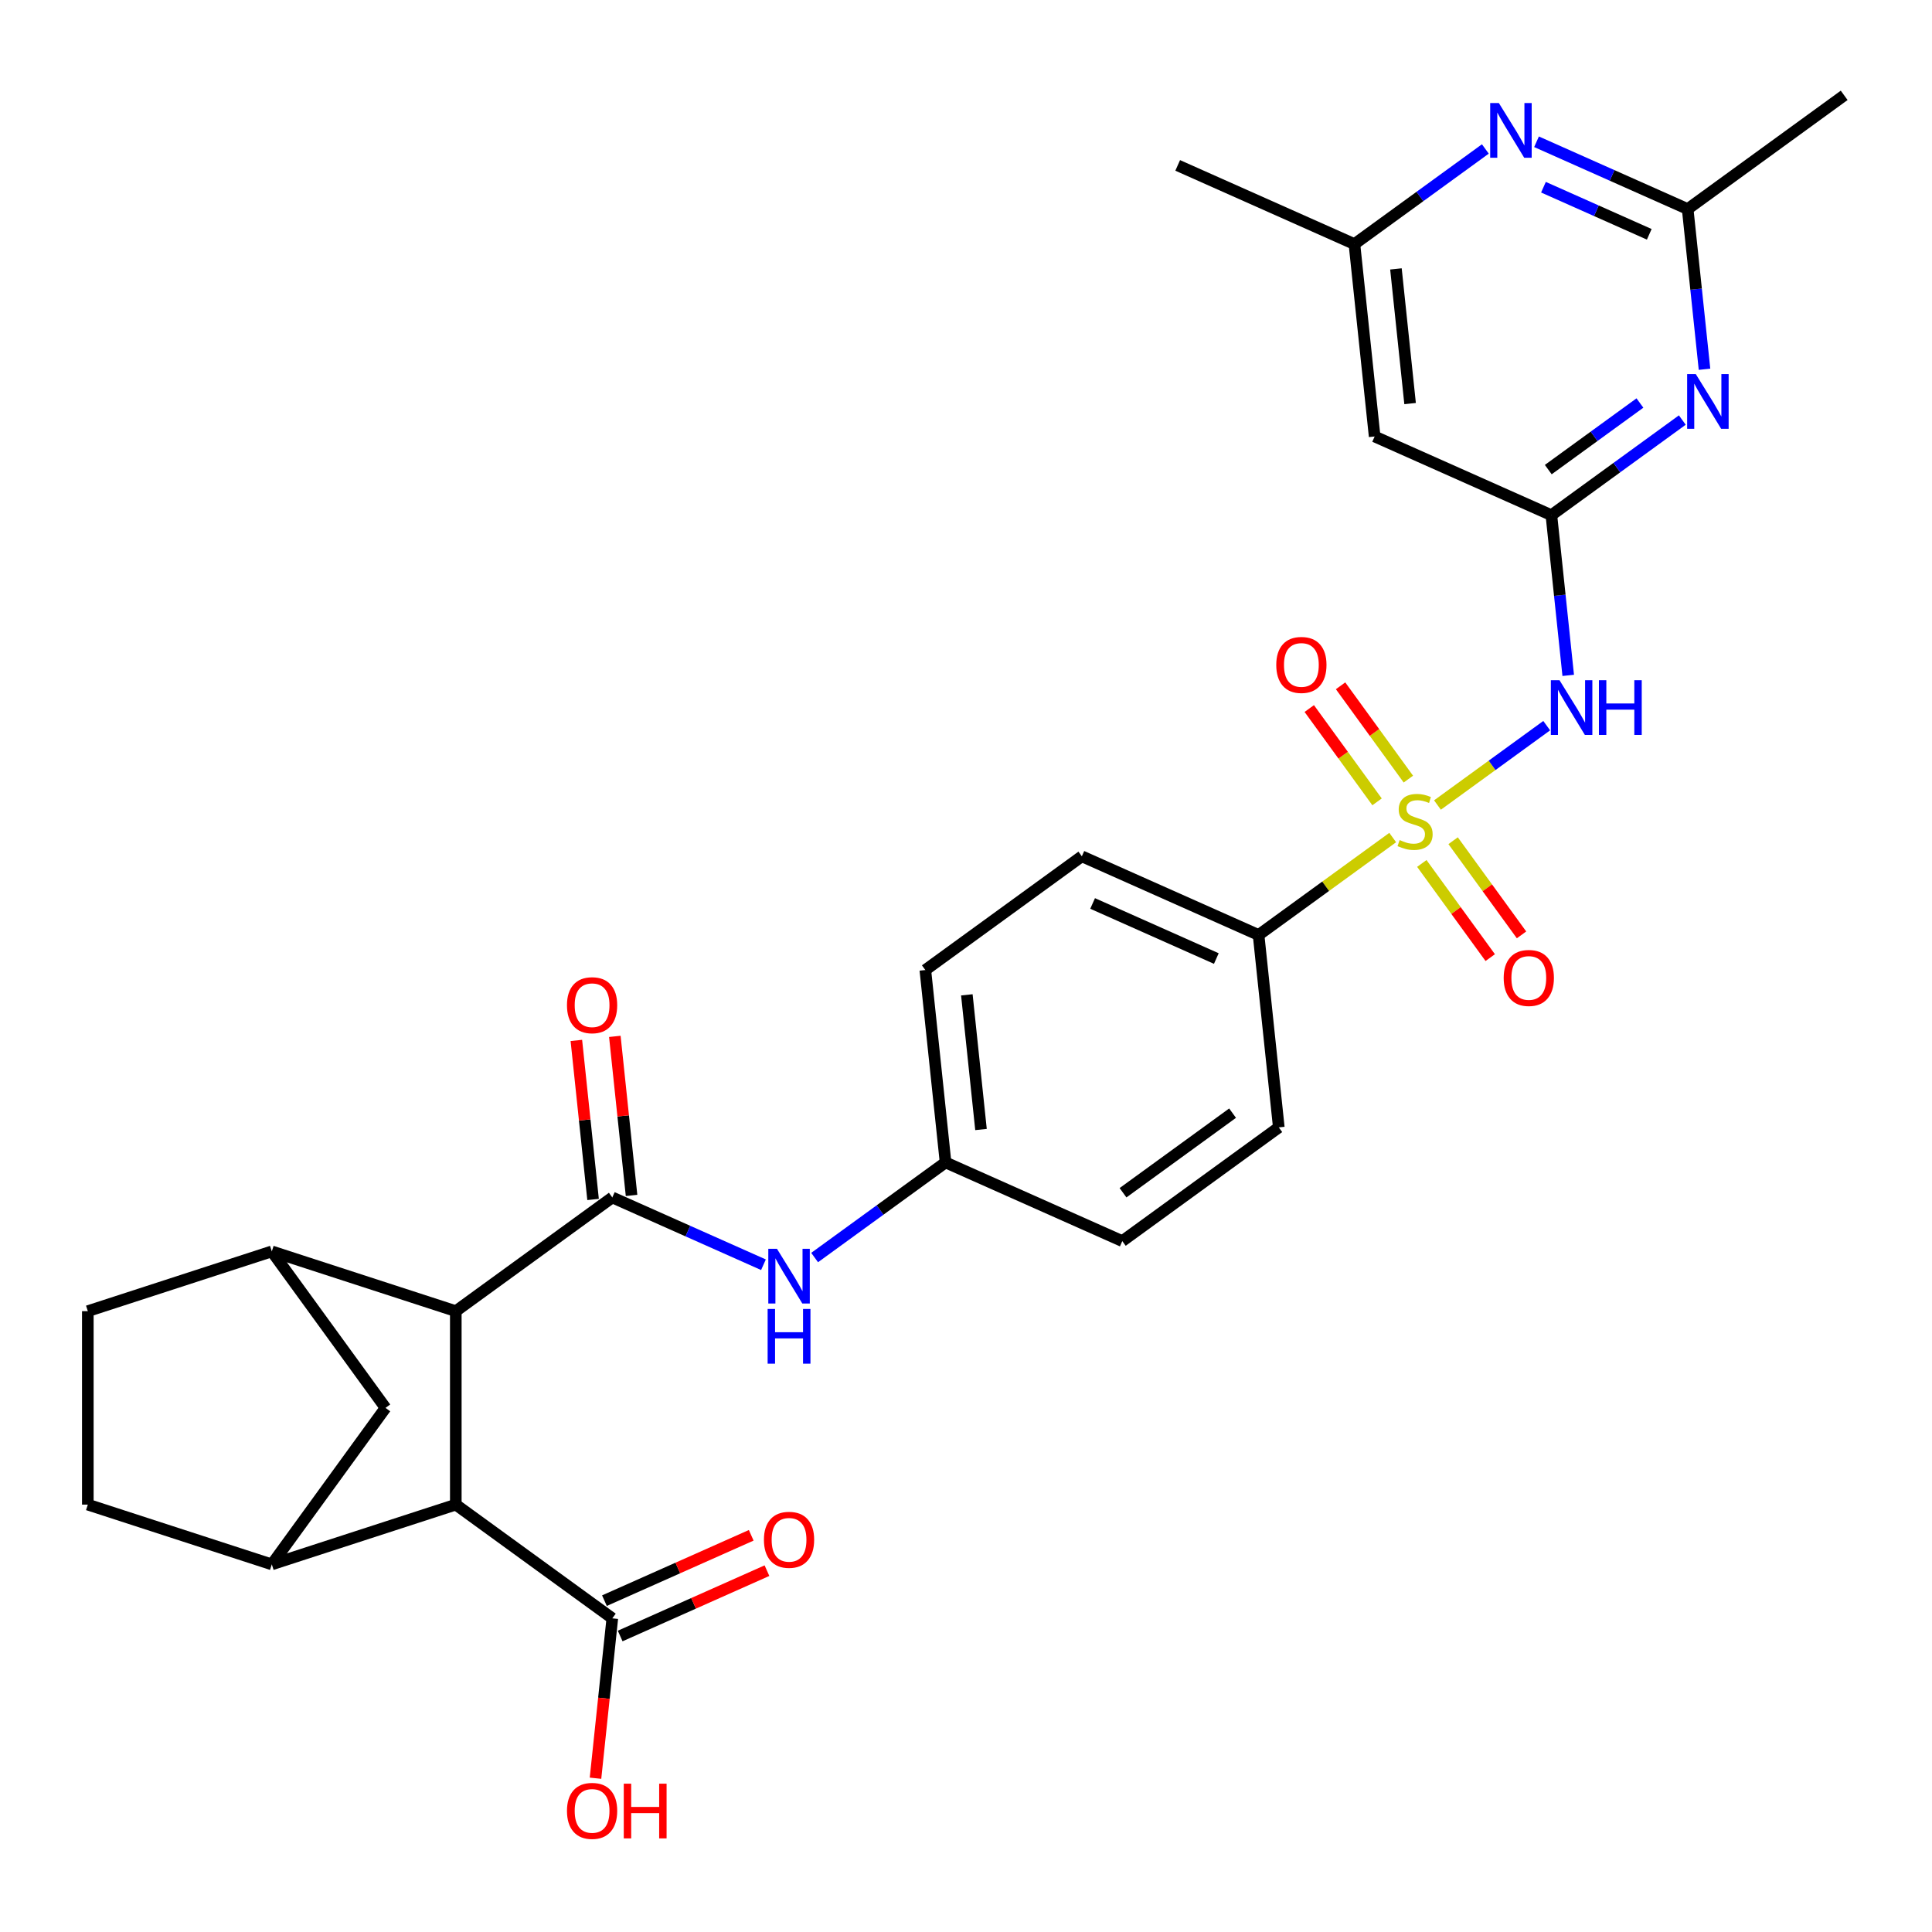 <?xml version='1.0' encoding='iso-8859-1'?>
<svg version='1.1' baseProfile='full'
              xmlns='http://www.w3.org/2000/svg'
                      xmlns:rdkit='http://www.rdkit.org/xml'
                      xmlns:xlink='http://www.w3.org/1999/xlink'
                  xml:space='preserve'
width='1000px' height='1000px' viewBox='0 0 1000 1000'>
<!-- END OF HEADER -->
<rect style='opacity:1.0;fill:#FFFFFF;stroke:none' width='1000' height='1000' x='0' y='0'> </rect>
<path class='bond-0' d='M 744.032,416.679 L 772.303,396.139' style='fill:none;fill-rule:evenodd;stroke:#CCCC00;stroke-width:6px;stroke-linecap:butt;stroke-linejoin:miter;stroke-opacity:1' />
<path class='bond-0' d='M 772.303,396.139 L 800.573,375.599' style='fill:none;fill-rule:evenodd;stroke:#0000FF;stroke-width:6px;stroke-linecap:butt;stroke-linejoin:miter;stroke-opacity:1' />
<path class='bond-13' d='M 720.865,433.511 L 686.152,458.731' style='fill:none;fill-rule:evenodd;stroke:#CCCC00;stroke-width:6px;stroke-linecap:butt;stroke-linejoin:miter;stroke-opacity:1' />
<path class='bond-13' d='M 686.152,458.731 L 651.439,483.952' style='fill:none;fill-rule:evenodd;stroke:#000000;stroke-width:6px;stroke-linecap:butt;stroke-linejoin:miter;stroke-opacity:1' />
<path class='bond-15' d='M 735.931,446.924 L 753.636,471.292' style='fill:none;fill-rule:evenodd;stroke:#CCCC00;stroke-width:6px;stroke-linecap:butt;stroke-linejoin:miter;stroke-opacity:1' />
<path class='bond-15' d='M 753.636,471.292 L 771.34,495.66' style='fill:none;fill-rule:evenodd;stroke:#FF0000;stroke-width:6px;stroke-linecap:butt;stroke-linejoin:miter;stroke-opacity:1' />
<path class='bond-15' d='M 752.133,435.152 L 769.838,459.52' style='fill:none;fill-rule:evenodd;stroke:#CCCC00;stroke-width:6px;stroke-linecap:butt;stroke-linejoin:miter;stroke-opacity:1' />
<path class='bond-15' d='M 769.838,459.52 L 787.542,483.888' style='fill:none;fill-rule:evenodd;stroke:#FF0000;stroke-width:6px;stroke-linecap:butt;stroke-linejoin:miter;stroke-opacity:1' />
<path class='bond-16' d='M 728.966,403.266 L 711.422,379.118' style='fill:none;fill-rule:evenodd;stroke:#CCCC00;stroke-width:6px;stroke-linecap:butt;stroke-linejoin:miter;stroke-opacity:1' />
<path class='bond-16' d='M 711.422,379.118 L 693.877,354.97' style='fill:none;fill-rule:evenodd;stroke:#FF0000;stroke-width:6px;stroke-linecap:butt;stroke-linejoin:miter;stroke-opacity:1' />
<path class='bond-16' d='M 712.764,415.037 L 695.22,390.889' style='fill:none;fill-rule:evenodd;stroke:#CCCC00;stroke-width:6px;stroke-linecap:butt;stroke-linejoin:miter;stroke-opacity:1' />
<path class='bond-16' d='M 695.22,390.889 L 677.675,366.741' style='fill:none;fill-rule:evenodd;stroke:#FF0000;stroke-width:6px;stroke-linecap:butt;stroke-linejoin:miter;stroke-opacity:1' />
<path class='bond-2' d='M 811.707,349.574 L 807.35,308.113' style='fill:none;fill-rule:evenodd;stroke:#0000FF;stroke-width:6px;stroke-linecap:butt;stroke-linejoin:miter;stroke-opacity:1' />
<path class='bond-2' d='M 807.35,308.113 L 802.992,266.652' style='fill:none;fill-rule:evenodd;stroke:#000000;stroke-width:6px;stroke-linecap:butt;stroke-linejoin:miter;stroke-opacity:1' />
<path class='bond-1' d='M 316.931,619.796 L 356.048,637.212' style='fill:none;fill-rule:evenodd;stroke:#000000;stroke-width:6px;stroke-linecap:butt;stroke-linejoin:miter;stroke-opacity:1' />
<path class='bond-1' d='M 356.048,637.212 L 395.165,654.628' style='fill:none;fill-rule:evenodd;stroke:#0000FF;stroke-width:6px;stroke-linecap:butt;stroke-linejoin:miter;stroke-opacity:1' />
<path class='bond-3' d='M 316.931,619.796 L 235.921,678.653' style='fill:none;fill-rule:evenodd;stroke:#000000;stroke-width:6px;stroke-linecap:butt;stroke-linejoin:miter;stroke-opacity:1' />
<path class='bond-18' d='M 326.89,618.749 L 322.563,577.588' style='fill:none;fill-rule:evenodd;stroke:#000000;stroke-width:6px;stroke-linecap:butt;stroke-linejoin:miter;stroke-opacity:1' />
<path class='bond-18' d='M 322.563,577.588 L 318.237,536.427' style='fill:none;fill-rule:evenodd;stroke:#FF0000;stroke-width:6px;stroke-linecap:butt;stroke-linejoin:miter;stroke-opacity:1' />
<path class='bond-18' d='M 306.972,620.843 L 302.646,579.681' style='fill:none;fill-rule:evenodd;stroke:#000000;stroke-width:6px;stroke-linecap:butt;stroke-linejoin:miter;stroke-opacity:1' />
<path class='bond-18' d='M 302.646,579.681 L 298.32,538.52' style='fill:none;fill-rule:evenodd;stroke:#FF0000;stroke-width:6px;stroke-linecap:butt;stroke-linejoin:miter;stroke-opacity:1' />
<path class='bond-4' d='M 802.992,266.652 L 836.875,242.034' style='fill:none;fill-rule:evenodd;stroke:#000000;stroke-width:6px;stroke-linecap:butt;stroke-linejoin:miter;stroke-opacity:1' />
<path class='bond-4' d='M 836.875,242.034 L 870.759,217.416' style='fill:none;fill-rule:evenodd;stroke:#0000FF;stroke-width:6px;stroke-linecap:butt;stroke-linejoin:miter;stroke-opacity:1' />
<path class='bond-4' d='M 801.386,243.065 L 825.104,225.832' style='fill:none;fill-rule:evenodd;stroke:#000000;stroke-width:6px;stroke-linecap:butt;stroke-linejoin:miter;stroke-opacity:1' />
<path class='bond-4' d='M 825.104,225.832 L 848.822,208.6' style='fill:none;fill-rule:evenodd;stroke:#0000FF;stroke-width:6px;stroke-linecap:butt;stroke-linejoin:miter;stroke-opacity:1' />
<path class='bond-14' d='M 802.992,266.652 L 711.515,225.924' style='fill:none;fill-rule:evenodd;stroke:#000000;stroke-width:6px;stroke-linecap:butt;stroke-linejoin:miter;stroke-opacity:1' />
<path class='bond-5' d='M 235.921,678.653 L 235.921,778.787' style='fill:none;fill-rule:evenodd;stroke:#000000;stroke-width:6px;stroke-linecap:butt;stroke-linejoin:miter;stroke-opacity:1' />
<path class='bond-6' d='M 235.921,678.653 L 140.688,647.71' style='fill:none;fill-rule:evenodd;stroke:#000000;stroke-width:6px;stroke-linecap:butt;stroke-linejoin:miter;stroke-opacity:1' />
<path class='bond-8' d='M 882.251,191.131 L 877.893,149.67' style='fill:none;fill-rule:evenodd;stroke:#0000FF;stroke-width:6px;stroke-linecap:butt;stroke-linejoin:miter;stroke-opacity:1' />
<path class='bond-8' d='M 877.893,149.67 L 873.535,108.209' style='fill:none;fill-rule:evenodd;stroke:#000000;stroke-width:6px;stroke-linecap:butt;stroke-linejoin:miter;stroke-opacity:1' />
<path class='bond-7' d='M 235.921,778.787 L 140.688,809.73' style='fill:none;fill-rule:evenodd;stroke:#000000;stroke-width:6px;stroke-linecap:butt;stroke-linejoin:miter;stroke-opacity:1' />
<path class='bond-11' d='M 235.921,778.787 L 316.931,837.645' style='fill:none;fill-rule:evenodd;stroke:#000000;stroke-width:6px;stroke-linecap:butt;stroke-linejoin:miter;stroke-opacity:1' />
<path class='bond-12' d='M 140.688,647.71 L 199.545,728.72' style='fill:none;fill-rule:evenodd;stroke:#000000;stroke-width:6px;stroke-linecap:butt;stroke-linejoin:miter;stroke-opacity:1' />
<path class='bond-20' d='M 140.688,647.71 L 45.455,678.653' style='fill:none;fill-rule:evenodd;stroke:#000000;stroke-width:6px;stroke-linecap:butt;stroke-linejoin:miter;stroke-opacity:1' />
<path class='bond-32' d='M 140.688,809.73 L 199.545,728.72' style='fill:none;fill-rule:evenodd;stroke:#000000;stroke-width:6px;stroke-linecap:butt;stroke-linejoin:miter;stroke-opacity:1' />
<path class='bond-33' d='M 140.688,809.73 L 45.455,778.787' style='fill:none;fill-rule:evenodd;stroke:#000000;stroke-width:6px;stroke-linecap:butt;stroke-linejoin:miter;stroke-opacity:1' />
<path class='bond-28' d='M 873.535,108.209 L 954.545,49.352' style='fill:none;fill-rule:evenodd;stroke:#000000;stroke-width:6px;stroke-linecap:butt;stroke-linejoin:miter;stroke-opacity:1' />
<path class='bond-31' d='M 873.535,108.209 L 834.418,90.793' style='fill:none;fill-rule:evenodd;stroke:#000000;stroke-width:6px;stroke-linecap:butt;stroke-linejoin:miter;stroke-opacity:1' />
<path class='bond-31' d='M 834.418,90.793 L 795.302,73.377' style='fill:none;fill-rule:evenodd;stroke:#0000FF;stroke-width:6px;stroke-linecap:butt;stroke-linejoin:miter;stroke-opacity:1' />
<path class='bond-31' d='M 853.655,121.28 L 826.273,109.089' style='fill:none;fill-rule:evenodd;stroke:#000000;stroke-width:6px;stroke-linecap:butt;stroke-linejoin:miter;stroke-opacity:1' />
<path class='bond-31' d='M 826.273,109.089 L 798.891,96.897' style='fill:none;fill-rule:evenodd;stroke:#0000FF;stroke-width:6px;stroke-linecap:butt;stroke-linejoin:miter;stroke-opacity:1' />
<path class='bond-9' d='M 421.651,650.902 L 455.535,626.284' style='fill:none;fill-rule:evenodd;stroke:#0000FF;stroke-width:6px;stroke-linecap:butt;stroke-linejoin:miter;stroke-opacity:1' />
<path class='bond-9' d='M 455.535,626.284 L 489.418,601.667' style='fill:none;fill-rule:evenodd;stroke:#000000;stroke-width:6px;stroke-linecap:butt;stroke-linejoin:miter;stroke-opacity:1' />
<path class='bond-10' d='M 768.815,77.103 L 734.932,101.72' style='fill:none;fill-rule:evenodd;stroke:#0000FF;stroke-width:6px;stroke-linecap:butt;stroke-linejoin:miter;stroke-opacity:1' />
<path class='bond-10' d='M 734.932,101.72 L 701.048,126.338' style='fill:none;fill-rule:evenodd;stroke:#000000;stroke-width:6px;stroke-linecap:butt;stroke-linejoin:miter;stroke-opacity:1' />
<path class='bond-21' d='M 321.004,846.792 L 358.991,829.879' style='fill:none;fill-rule:evenodd;stroke:#000000;stroke-width:6px;stroke-linecap:butt;stroke-linejoin:miter;stroke-opacity:1' />
<path class='bond-21' d='M 358.991,829.879 L 396.978,812.967' style='fill:none;fill-rule:evenodd;stroke:#FF0000;stroke-width:6px;stroke-linecap:butt;stroke-linejoin:miter;stroke-opacity:1' />
<path class='bond-21' d='M 312.858,828.497 L 350.845,811.584' style='fill:none;fill-rule:evenodd;stroke:#000000;stroke-width:6px;stroke-linecap:butt;stroke-linejoin:miter;stroke-opacity:1' />
<path class='bond-21' d='M 350.845,811.584 L 388.832,794.671' style='fill:none;fill-rule:evenodd;stroke:#FF0000;stroke-width:6px;stroke-linecap:butt;stroke-linejoin:miter;stroke-opacity:1' />
<path class='bond-25' d='M 316.931,837.645 L 312.582,879.026' style='fill:none;fill-rule:evenodd;stroke:#000000;stroke-width:6px;stroke-linecap:butt;stroke-linejoin:miter;stroke-opacity:1' />
<path class='bond-25' d='M 312.582,879.026 L 308.232,920.407' style='fill:none;fill-rule:evenodd;stroke:#FF0000;stroke-width:6px;stroke-linecap:butt;stroke-linejoin:miter;stroke-opacity:1' />
<path class='bond-22' d='M 651.439,483.952 L 559.962,443.224' style='fill:none;fill-rule:evenodd;stroke:#000000;stroke-width:6px;stroke-linecap:butt;stroke-linejoin:miter;stroke-opacity:1' />
<path class='bond-22' d='M 629.571,496.138 L 565.537,467.629' style='fill:none;fill-rule:evenodd;stroke:#000000;stroke-width:6px;stroke-linecap:butt;stroke-linejoin:miter;stroke-opacity:1' />
<path class='bond-23' d='M 651.439,483.952 L 661.905,583.538' style='fill:none;fill-rule:evenodd;stroke:#000000;stroke-width:6px;stroke-linecap:butt;stroke-linejoin:miter;stroke-opacity:1' />
<path class='bond-17' d='M 711.515,225.924 L 701.048,126.338' style='fill:none;fill-rule:evenodd;stroke:#000000;stroke-width:6px;stroke-linecap:butt;stroke-linejoin:miter;stroke-opacity:1' />
<path class='bond-17' d='M 729.862,208.892 L 722.535,139.183' style='fill:none;fill-rule:evenodd;stroke:#000000;stroke-width:6px;stroke-linecap:butt;stroke-linejoin:miter;stroke-opacity:1' />
<path class='bond-29' d='M 701.048,126.338 L 609.571,85.61' style='fill:none;fill-rule:evenodd;stroke:#000000;stroke-width:6px;stroke-linecap:butt;stroke-linejoin:miter;stroke-opacity:1' />
<path class='bond-19' d='M 45.455,778.787 L 45.455,678.653' style='fill:none;fill-rule:evenodd;stroke:#000000;stroke-width:6px;stroke-linecap:butt;stroke-linejoin:miter;stroke-opacity:1' />
<path class='bond-26' d='M 559.962,443.224 L 478.951,502.081' style='fill:none;fill-rule:evenodd;stroke:#000000;stroke-width:6px;stroke-linecap:butt;stroke-linejoin:miter;stroke-opacity:1' />
<path class='bond-27' d='M 661.905,583.538 L 580.895,642.395' style='fill:none;fill-rule:evenodd;stroke:#000000;stroke-width:6px;stroke-linecap:butt;stroke-linejoin:miter;stroke-opacity:1' />
<path class='bond-27' d='M 637.982,576.164 L 581.275,617.364' style='fill:none;fill-rule:evenodd;stroke:#000000;stroke-width:6px;stroke-linecap:butt;stroke-linejoin:miter;stroke-opacity:1' />
<path class='bond-24' d='M 489.418,601.667 L 580.895,642.395' style='fill:none;fill-rule:evenodd;stroke:#000000;stroke-width:6px;stroke-linecap:butt;stroke-linejoin:miter;stroke-opacity:1' />
<path class='bond-30' d='M 489.418,601.667 L 478.951,502.081' style='fill:none;fill-rule:evenodd;stroke:#000000;stroke-width:6px;stroke-linecap:butt;stroke-linejoin:miter;stroke-opacity:1' />
<path class='bond-30' d='M 507.765,584.636 L 500.438,514.926' style='fill:none;fill-rule:evenodd;stroke:#000000;stroke-width:6px;stroke-linecap:butt;stroke-linejoin:miter;stroke-opacity:1' />
<path  class='atom-0' d='M 724.449 434.815
Q 724.769 434.935, 726.089 435.495
Q 727.409 436.055, 728.849 436.415
Q 730.329 436.735, 731.769 436.735
Q 734.449 436.735, 736.009 435.455
Q 737.569 434.135, 737.569 431.855
Q 737.569 430.295, 736.769 429.335
Q 736.009 428.375, 734.809 427.855
Q 733.609 427.335, 731.609 426.735
Q 729.089 425.975, 727.569 425.255
Q 726.089 424.535, 725.009 423.015
Q 723.969 421.495, 723.969 418.935
Q 723.969 415.375, 726.369 413.175
Q 728.809 410.975, 733.609 410.975
Q 736.889 410.975, 740.609 412.535
L 739.689 415.615
Q 736.289 414.215, 733.729 414.215
Q 730.969 414.215, 729.449 415.375
Q 727.929 416.495, 727.969 418.455
Q 727.969 419.975, 728.729 420.895
Q 729.529 421.815, 730.649 422.335
Q 731.809 422.855, 733.729 423.455
Q 736.289 424.255, 737.809 425.055
Q 739.329 425.855, 740.409 427.495
Q 741.529 429.095, 741.529 431.855
Q 741.529 435.775, 738.889 437.895
Q 736.289 439.975, 731.929 439.975
Q 729.409 439.975, 727.489 439.415
Q 725.609 438.895, 723.369 437.975
L 724.449 434.815
' fill='#CCCC00'/>
<path  class='atom-1' d='M 807.199 352.077
L 816.479 367.077
Q 817.399 368.557, 818.879 371.237
Q 820.359 373.917, 820.439 374.077
L 820.439 352.077
L 824.199 352.077
L 824.199 380.397
L 820.319 380.397
L 810.359 363.997
Q 809.199 362.077, 807.959 359.877
Q 806.759 357.677, 806.399 356.997
L 806.399 380.397
L 802.719 380.397
L 802.719 352.077
L 807.199 352.077
' fill='#0000FF'/>
<path  class='atom-1' d='M 827.599 352.077
L 831.439 352.077
L 831.439 364.117
L 845.919 364.117
L 845.919 352.077
L 849.759 352.077
L 849.759 380.397
L 845.919 380.397
L 845.919 367.317
L 831.439 367.317
L 831.439 380.397
L 827.599 380.397
L 827.599 352.077
' fill='#0000FF'/>
<path  class='atom-5' d='M 877.742 193.635
L 887.022 208.635
Q 887.942 210.115, 889.422 212.795
Q 890.902 215.475, 890.982 215.635
L 890.982 193.635
L 894.742 193.635
L 894.742 221.955
L 890.862 221.955
L 880.902 205.555
Q 879.742 203.635, 878.502 201.435
Q 877.302 199.235, 876.942 198.555
L 876.942 221.955
L 873.262 221.955
L 873.262 193.635
L 877.742 193.635
' fill='#0000FF'/>
<path  class='atom-10' d='M 402.148 646.364
L 411.428 661.364
Q 412.348 662.844, 413.828 665.524
Q 415.308 668.204, 415.388 668.364
L 415.388 646.364
L 419.148 646.364
L 419.148 674.684
L 415.268 674.684
L 405.308 658.284
Q 404.148 656.364, 402.908 654.164
Q 401.708 651.964, 401.348 651.284
L 401.348 674.684
L 397.668 674.684
L 397.668 646.364
L 402.148 646.364
' fill='#0000FF'/>
<path  class='atom-10' d='M 397.328 677.516
L 401.168 677.516
L 401.168 689.556
L 415.648 689.556
L 415.648 677.516
L 419.488 677.516
L 419.488 705.836
L 415.648 705.836
L 415.648 692.756
L 401.168 692.756
L 401.168 705.836
L 397.328 705.836
L 397.328 677.516
' fill='#0000FF'/>
<path  class='atom-11' d='M 775.798 53.321
L 785.078 68.321
Q 785.998 69.801, 787.478 72.481
Q 788.958 75.161, 789.038 75.321
L 789.038 53.321
L 792.798 53.321
L 792.798 81.641
L 788.918 81.641
L 778.958 65.241
Q 777.798 63.321, 776.558 61.121
Q 775.358 58.921, 774.998 58.241
L 774.998 81.641
L 771.318 81.641
L 771.318 53.321
L 775.798 53.321
' fill='#0000FF'/>
<path  class='atom-16' d='M 778.306 506.185
Q 778.306 499.385, 781.666 495.585
Q 785.026 491.785, 791.306 491.785
Q 797.586 491.785, 800.946 495.585
Q 804.306 499.385, 804.306 506.185
Q 804.306 513.065, 800.906 516.985
Q 797.506 520.865, 791.306 520.865
Q 785.066 520.865, 781.666 516.985
Q 778.306 513.105, 778.306 506.185
M 791.306 517.665
Q 795.626 517.665, 797.946 514.785
Q 800.306 511.865, 800.306 506.185
Q 800.306 500.625, 797.946 497.825
Q 795.626 494.985, 791.306 494.985
Q 786.986 494.985, 784.626 497.785
Q 782.306 500.585, 782.306 506.185
Q 782.306 511.905, 784.626 514.785
Q 786.986 517.665, 791.306 517.665
' fill='#FF0000'/>
<path  class='atom-17' d='M 660.591 344.165
Q 660.591 337.365, 663.951 333.565
Q 667.311 329.765, 673.591 329.765
Q 679.871 329.765, 683.231 333.565
Q 686.591 337.365, 686.591 344.165
Q 686.591 351.045, 683.191 354.965
Q 679.791 358.845, 673.591 358.845
Q 667.351 358.845, 663.951 354.965
Q 660.591 351.085, 660.591 344.165
M 673.591 355.645
Q 677.911 355.645, 680.231 352.765
Q 682.591 349.845, 682.591 344.165
Q 682.591 338.605, 680.231 335.805
Q 677.911 332.965, 673.591 332.965
Q 669.271 332.965, 666.911 335.765
Q 664.591 338.565, 664.591 344.165
Q 664.591 349.885, 666.911 352.765
Q 669.271 355.645, 673.591 355.645
' fill='#FF0000'/>
<path  class='atom-19' d='M 293.464 520.29
Q 293.464 513.49, 296.824 509.69
Q 300.184 505.89, 306.464 505.89
Q 312.744 505.89, 316.104 509.69
Q 319.464 513.49, 319.464 520.29
Q 319.464 527.17, 316.064 531.09
Q 312.664 534.97, 306.464 534.97
Q 300.224 534.97, 296.824 531.09
Q 293.464 527.21, 293.464 520.29
M 306.464 531.77
Q 310.784 531.77, 313.104 528.89
Q 315.464 525.97, 315.464 520.29
Q 315.464 514.73, 313.104 511.93
Q 310.784 509.09, 306.464 509.09
Q 302.144 509.09, 299.784 511.89
Q 297.464 514.69, 297.464 520.29
Q 297.464 526.01, 299.784 528.89
Q 302.144 531.77, 306.464 531.77
' fill='#FF0000'/>
<path  class='atom-22' d='M 395.408 796.996
Q 395.408 790.196, 398.768 786.396
Q 402.128 782.596, 408.408 782.596
Q 414.688 782.596, 418.048 786.396
Q 421.408 790.196, 421.408 796.996
Q 421.408 803.876, 418.008 807.796
Q 414.608 811.676, 408.408 811.676
Q 402.168 811.676, 398.768 807.796
Q 395.408 803.916, 395.408 796.996
M 408.408 808.476
Q 412.728 808.476, 415.048 805.596
Q 417.408 802.676, 417.408 796.996
Q 417.408 791.436, 415.048 788.636
Q 412.728 785.796, 408.408 785.796
Q 404.088 785.796, 401.728 788.596
Q 399.408 791.396, 399.408 796.996
Q 399.408 802.716, 401.728 805.596
Q 404.088 808.476, 408.408 808.476
' fill='#FF0000'/>
<path  class='atom-26' d='M 293.464 937.31
Q 293.464 930.51, 296.824 926.71
Q 300.184 922.91, 306.464 922.91
Q 312.744 922.91, 316.104 926.71
Q 319.464 930.51, 319.464 937.31
Q 319.464 944.19, 316.064 948.11
Q 312.664 951.99, 306.464 951.99
Q 300.224 951.99, 296.824 948.11
Q 293.464 944.23, 293.464 937.31
M 306.464 948.79
Q 310.784 948.79, 313.104 945.91
Q 315.464 942.99, 315.464 937.31
Q 315.464 931.75, 313.104 928.95
Q 310.784 926.11, 306.464 926.11
Q 302.144 926.11, 299.784 928.91
Q 297.464 931.71, 297.464 937.31
Q 297.464 943.03, 299.784 945.91
Q 302.144 948.79, 306.464 948.79
' fill='#FF0000'/>
<path  class='atom-26' d='M 322.864 923.23
L 326.704 923.23
L 326.704 935.27
L 341.184 935.27
L 341.184 923.23
L 345.024 923.23
L 345.024 951.55
L 341.184 951.55
L 341.184 938.47
L 326.704 938.47
L 326.704 951.55
L 322.864 951.55
L 322.864 923.23
' fill='#FF0000'/>
</svg>
